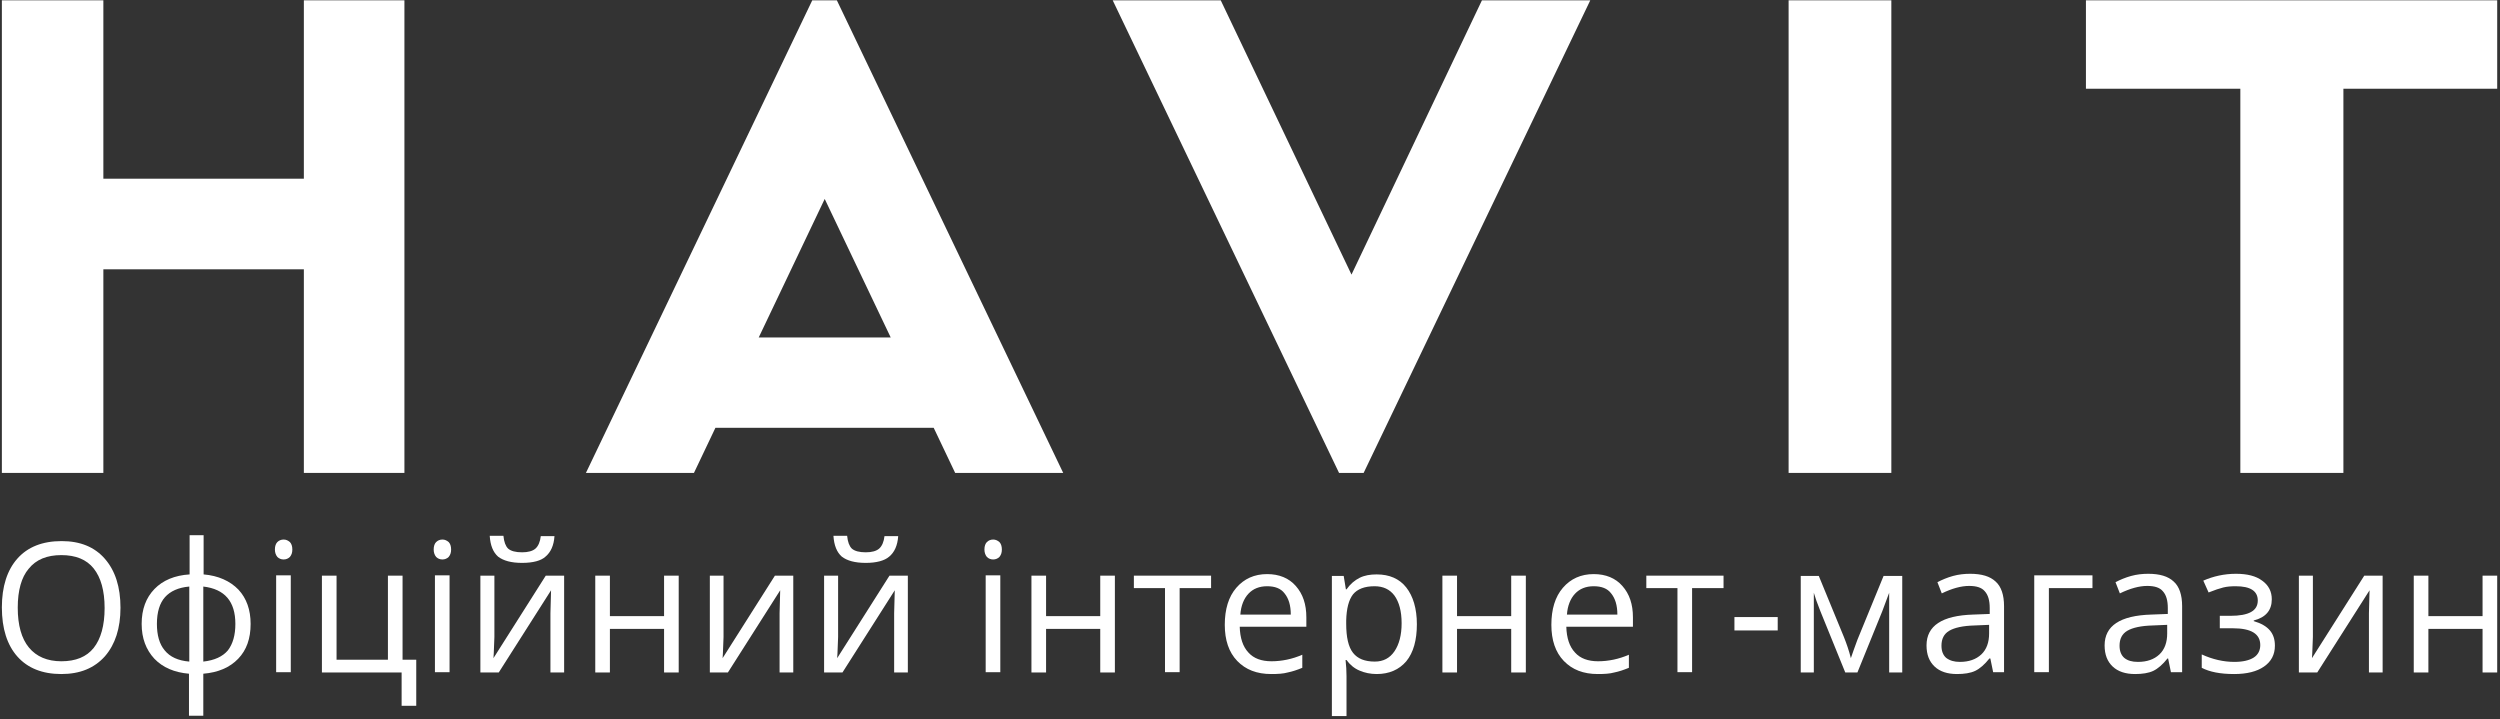 <svg width="803" height="231" viewBox="0 0 803 231" fill="none" xmlns="http://www.w3.org/2000/svg">
<rect x="0" y="0" width="803" height="231" fill="#333333" stroke="none"/>
<g clip-path="url(#clip0)">
<path d="M97.6 151.9H129.9V0.1H97.6V57.4H33.2V0.1H0.6V151.9H33.2V86.5H97.6V151.9Z" fill="white"/>
<path d="M607.5 0.1H574.5V151.9H607.5V0.1Z" fill="white"/>
<path d="M719.6 151.9H752.7V28.5H802.1V0.1H670V28.5H719.6V151.9Z" fill="white"/>
<path d="M430.1 151.9H438L510.8 0.1H476L434.1 88.2L392.1 0.1H357.4L430.1 151.9Z" fill="white"/>
<path d="M268.799 0.1H260.899L188.199 151.9H222.899L229.799 137.4H299.899L306.799 151.9H341.499L268.799 0.1ZM243.699 108.4L264.899 63.9L286.099 108.4H243.699Z" fill="white"/>
<path d="M38.7 195.201C38.7 201.801 37 207.001 33.7 210.801C30.3 214.601 25.7 216.501 19.7 216.501C13.6 216.501 8.9 214.601 5.6 210.901C2.3 207.201 0.6 201.901 0.6 195.101C0.6 188.401 2.3 183.101 5.6 179.401C8.9 175.701 13.6 173.801 19.8 173.801C25.8 173.801 30.4 175.701 33.7 179.501C37 183.301 38.7 188.501 38.7 195.201ZM5.7 195.201C5.7 200.801 6.9 205.101 9.3 208.001C11.7 210.901 15.2 212.401 19.7 212.401C24.3 212.401 27.8 211.001 30.1 208.101C32.4 205.201 33.6 200.901 33.6 195.301C33.6 189.701 32.4 185.501 30.1 182.601C27.8 179.701 24.3 178.301 19.7 178.301C15.1 178.301 11.6 179.701 9.2 182.701C6.9 185.401 5.7 189.601 5.7 195.201Z" fill="white"/>
<path d="M80.5 200.4C80.5 205.1 79.2 208.8 76.5 211.6C73.8 214.4 70.1 216 65.3 216.4V229.9H60.7V216.4C56 216 52.3 214.4 49.6 211.6C46.9 208.7 45.5 205 45.5 200.4C45.5 195.7 46.9 192 49.6 189.2C52.3 186.4 56.1 184.8 60.9 184.5V171.9H65.4V184.5C70.1 184.9 73.9 186.6 76.6 189.4C79.2 192.2 80.5 195.9 80.5 200.4ZM50.4 200.4C50.4 204 51.2 206.9 52.9 208.9C54.6 211 57.2 212.2 60.8 212.5V188.4C57.3 188.7 54.7 189.9 53 191.8C51.3 193.7 50.4 196.6 50.4 200.4ZM75.6 200.4C75.6 193.2 72.2 189.2 65.3 188.4V212.5C68.9 212.1 71.5 210.9 73.2 208.9C74.8 206.8 75.6 204 75.6 200.4Z" fill="white"/>
<path d="M88.299 176.501C88.299 175.401 88.599 174.601 89.099 174.101C89.599 173.601 90.299 173.301 91.099 173.301C91.899 173.301 92.499 173.601 93.099 174.101C93.599 174.601 93.899 175.401 93.899 176.501C93.899 177.601 93.599 178.301 93.099 178.901C92.599 179.401 91.899 179.701 91.099 179.701C90.299 179.701 89.599 179.401 89.099 178.901C88.599 178.301 88.299 177.501 88.299 176.501ZM93.399 215.901H88.699V184.801H93.399V215.901Z" fill="white"/>
<path d="M133.7 226.7H129V216H103.4V184.9H108.1V211.9H124.6V184.9H129.3V211.9H133.7V226.7V226.7Z" fill="white"/>
<path d="M139.299 176.501C139.299 175.401 139.599 174.601 140.099 174.101C140.599 173.601 141.299 173.301 142.099 173.301C142.899 173.301 143.499 173.601 144.099 174.101C144.599 174.601 144.899 175.401 144.899 176.501C144.899 177.601 144.599 178.301 144.099 178.901C143.599 179.401 142.899 179.701 142.099 179.701C141.299 179.701 140.599 179.401 140.099 178.901C139.599 178.301 139.299 177.501 139.299 176.501ZM144.399 215.901H139.699V184.801H144.399V215.901Z" fill="white"/>
<path d="M158.799 184.901V204.601L158.599 209.801L158.499 211.401L175.299 184.901H181.199V216.001H176.799V197.001L176.899 193.301L176.999 189.601L160.199 216.001H154.299V184.901H158.799ZM167.699 180.801C164.199 180.801 161.699 180.101 159.999 178.801C158.399 177.401 157.499 175.201 157.299 172.101H161.699C161.899 174.101 162.399 175.401 163.199 176.201C164.099 177.001 165.599 177.401 167.699 177.401C169.599 177.401 171.099 177.001 171.999 176.201C172.899 175.401 173.499 174.001 173.699 172.201H178.099C177.899 175.201 176.899 177.401 175.199 178.801C173.799 180.101 171.199 180.801 167.699 180.801Z" fill="white"/>
<path d="M195.899 184.9V197.9H213.299V184.9H217.999V216H213.299V202H195.899V216H191.199V184.9H195.899Z" fill="white"/>
<path d="M232.4 184.9V204.6L232.2 209.8L232.1 211.4L248.9 184.9H254.8V216H250.4V197L250.5 193.3L250.6 189.6L233.8 216H228V184.9H232.4Z" fill="white"/>
<path d="M269.199 184.901V204.601L268.999 209.801L268.899 211.401L285.699 184.901H291.599V216.001H287.199V197.001L287.299 193.301L287.399 189.601L270.599 216.001H264.699V184.901H269.199ZM278.099 180.801C274.599 180.801 272.099 180.101 270.399 178.801C268.799 177.401 267.899 175.201 267.699 172.101H272.099C272.299 174.101 272.799 175.401 273.599 176.201C274.499 177.001 275.999 177.401 278.099 177.401C279.999 177.401 281.499 177.001 282.399 176.201C283.299 175.401 283.899 174.001 284.099 172.201H288.499C288.299 175.201 287.299 177.401 285.599 178.801C284.099 180.101 281.499 180.801 278.099 180.801Z" fill="white"/>
<path d="M316.199 176.501C316.199 175.401 316.499 174.601 316.999 174.101C317.499 173.601 318.199 173.301 318.999 173.301C319.799 173.301 320.399 173.601 320.999 174.101C321.499 174.601 321.799 175.401 321.799 176.501C321.799 177.601 321.499 178.301 320.999 178.901C320.499 179.401 319.799 179.701 318.999 179.701C318.199 179.701 317.499 179.401 316.999 178.901C316.499 178.301 316.199 177.501 316.199 176.501ZM321.299 215.901H316.599V184.801H321.299V215.901Z" fill="white"/>
<path d="M335.999 184.9V197.9H353.399V184.9H358.099V216H353.399V202H335.999V216H331.299V184.9H335.999Z" fill="white"/>
<path d="M388.999 188.9H378.899V215.9H374.199V188.9H364.199V184.9H388.999V188.9Z" fill="white"/>
<path d="M408.3 216.5C403.7 216.5 400.1 215.1 397.4 212.3C394.7 209.5 393.4 205.6 393.4 200.7C393.4 195.7 394.6 191.7 397.1 188.8C399.6 185.9 402.9 184.4 407 184.4C410.9 184.4 414 185.7 416.2 188.2C418.5 190.8 419.6 194.1 419.6 198.3V201.3H398.2C398.3 204.9 399.2 207.7 401 209.6C402.7 211.5 405.2 212.4 408.4 212.4C411.7 212.4 415.1 211.7 418.3 210.3V214.5C416.6 215.2 415.1 215.7 413.6 216C412.2 216.4 410.4 216.5 408.3 216.5ZM407 188.3C404.5 188.3 402.5 189.1 401 190.7C399.5 192.3 398.6 194.6 398.4 197.4H414.6C414.6 194.4 413.9 192.2 412.6 190.6C411.4 189 409.5 188.3 407 188.3Z" fill="white"/>
<path d="M442.199 216.5C440.199 216.5 438.299 216.1 436.699 215.4C434.999 214.7 433.599 213.5 432.499 212H432.199C432.399 213.8 432.499 215.5 432.499 217.2V230H427.799V185H431.599L432.299 189.3H432.499C433.699 187.6 435.099 186.4 436.699 185.6C438.299 184.8 440.099 184.5 442.199 184.5C446.299 184.5 449.499 185.9 451.699 188.7C453.899 191.5 455.099 195.5 455.099 200.5C455.099 205.6 453.999 209.6 451.699 212.4C449.399 215.1 446.199 216.5 442.199 216.5ZM441.499 188.3C438.299 188.3 435.999 189.2 434.599 190.9C433.199 192.7 432.499 195.5 432.399 199.3V200.3C432.399 204.7 433.099 207.8 434.599 209.7C436.099 211.6 438.399 212.5 441.599 212.5C444.299 212.5 446.399 211.4 447.899 209.2C449.399 207 450.199 204 450.199 200.2C450.199 196.3 449.399 193.4 447.899 191.3C446.399 189.3 444.299 188.3 441.499 188.3Z" fill="white"/>
<path d="M467.999 184.9V197.9H485.399V184.9H490.099V216H485.399V202H467.999V216H463.299V184.9H467.999Z" fill="white"/>
<path d="M513.199 216.5C508.599 216.5 504.999 215.1 502.299 212.3C499.599 209.5 498.299 205.6 498.299 200.7C498.299 195.7 499.499 191.7 501.999 188.8C504.499 185.9 507.799 184.4 511.899 184.4C515.799 184.4 518.899 185.7 521.099 188.2C523.399 190.8 524.499 194.1 524.499 198.3V201.3H503.099C503.199 204.9 504.099 207.7 505.899 209.6C507.599 211.5 510.099 212.4 513.299 212.4C516.599 212.4 519.999 211.7 523.199 210.3V214.5C521.499 215.2 519.999 215.7 518.499 216C517.099 216.4 515.299 216.5 513.199 216.5ZM511.899 188.3C509.399 188.3 507.399 189.1 505.899 190.7C504.399 192.3 503.499 194.6 503.299 197.4H519.499C519.499 194.4 518.799 192.2 517.499 190.6C516.299 189 514.399 188.3 511.899 188.3Z" fill="white"/>
<path d="M553.599 188.9H543.499V215.9H538.799V188.9H528.799V184.9H553.599V188.9V188.9Z" fill="white"/>
<path d="M557.1 202.5V198.2H571V202.5H557.1Z" fill="white"/>
<path d="M594.5 211.4L595.4 208.8L596.6 205.5L605 185H611V216H606.8V190.4L606.2 192L604.6 196.3L596.6 216H592.7L584.7 196.3C583.7 193.8 583 191.8 582.6 190.4V216H578.4V185H584.2L592.3 204.7C593.1 206.7 593.9 209 594.5 211.4Z" fill="white"/>
<path d="M640.199 215.901L639.299 211.501H638.999C637.499 213.401 635.899 214.801 634.399 215.501C632.899 216.201 630.899 216.501 628.599 216.501C625.499 216.501 623.099 215.701 621.399 214.101C619.699 212.501 618.799 210.301 618.799 207.301C618.799 201.001 623.799 197.701 633.799 197.401L639.099 197.201V195.301C639.099 192.901 638.599 191.101 637.499 189.901C636.499 188.701 634.799 188.201 632.499 188.201C629.899 188.201 626.999 189.001 623.699 190.601L622.299 187.001C623.799 186.201 625.499 185.501 627.299 185.001C629.099 184.501 630.999 184.301 632.799 184.301C636.499 184.301 639.199 185.101 640.999 186.801C642.799 188.401 643.699 191.101 643.699 194.701V215.901H640.199ZM629.499 212.601C632.399 212.601 634.699 211.801 636.399 210.201C638.099 208.601 638.899 206.301 638.899 203.501V200.701L634.199 200.901C630.499 201.001 627.799 201.601 626.099 202.601C624.399 203.601 623.599 205.201 623.599 207.401C623.599 209.101 624.099 210.401 625.099 211.301C626.299 212.201 627.699 212.601 629.499 212.601Z" fill="white"/>
<path d="M672.1 188.901H658.1V215.901H653.4V184.801H672.1V188.901Z" fill="white"/>
<path d="M697.3 215.901L696.4 211.501H696.2C694.7 213.401 693.1 214.801 691.6 215.501C690.1 216.201 688.1 216.501 685.8 216.501C682.7 216.501 680.3 215.701 678.6 214.101C676.9 212.501 676 210.301 676 207.301C676 201.001 681 197.701 691 197.401L696.3 197.201V195.301C696.3 192.901 695.8 191.101 694.7 189.901C693.7 188.701 692 188.201 689.7 188.201C687.1 188.201 684.2 189.001 680.9 190.601L679.5 187.001C681 186.201 682.7 185.501 684.5 185.001C686.3 184.501 688.2 184.301 690 184.301C693.7 184.301 696.4 185.101 698.2 186.801C700 188.401 700.9 191.101 700.9 194.701V215.901H697.3ZM686.7 212.601C689.6 212.601 691.9 211.801 693.6 210.201C695.3 208.601 696.1 206.301 696.1 203.501V200.701L691.4 200.901C687.7 201.001 685 201.601 683.3 202.601C681.6 203.601 680.8 205.201 680.8 207.401C680.8 209.101 681.3 210.401 682.3 211.301C683.4 212.201 684.8 212.601 686.7 212.601Z" fill="white"/>
<path d="M716.399 197.801C722.299 197.801 725.199 196.201 725.199 192.901C725.199 189.801 722.799 188.301 718.099 188.301C716.599 188.301 715.299 188.401 714.099 188.701C712.899 189.001 711.399 189.501 709.399 190.301L707.699 186.501C710.899 185.101 714.399 184.301 718.199 184.301C721.799 184.301 724.599 185.001 726.599 186.501C728.699 188.001 729.699 190.001 729.699 192.501C729.699 196.001 727.799 198.301 723.899 199.301V199.501C726.299 200.201 727.999 201.201 729.099 202.501C730.199 203.801 730.699 205.401 730.699 207.401C730.699 210.301 729.499 212.501 727.199 214.101C724.899 215.701 721.699 216.501 717.599 216.501C713.099 216.501 709.699 215.801 707.199 214.501V210.201C710.699 211.801 714.199 212.601 717.699 212.601C720.399 212.601 722.499 212.101 723.899 211.201C725.299 210.301 725.999 208.901 725.999 207.201C725.999 203.601 723.099 201.801 717.199 201.801H712.999V197.801H716.399V197.801Z" fill="white"/>
<path d="M742.9 184.9V204.6L742.7 209.8L742.6 211.4L759.4 184.9H765.3V216H760.9V197L761 193.3L761.1 189.6L744.3 216H738.4V184.9H742.9Z" fill="white"/>
<path d="M779.999 184.9V197.9H797.399V184.9H802.099V216H797.399V202H779.999V216H775.299V184.9H779.999Z" fill="white"/>
</g>
<defs>
<clipPath id="clip0">
<rect width="802.6" height="230.5" fill="white"/>
</clipPath>
</defs>
</svg>
